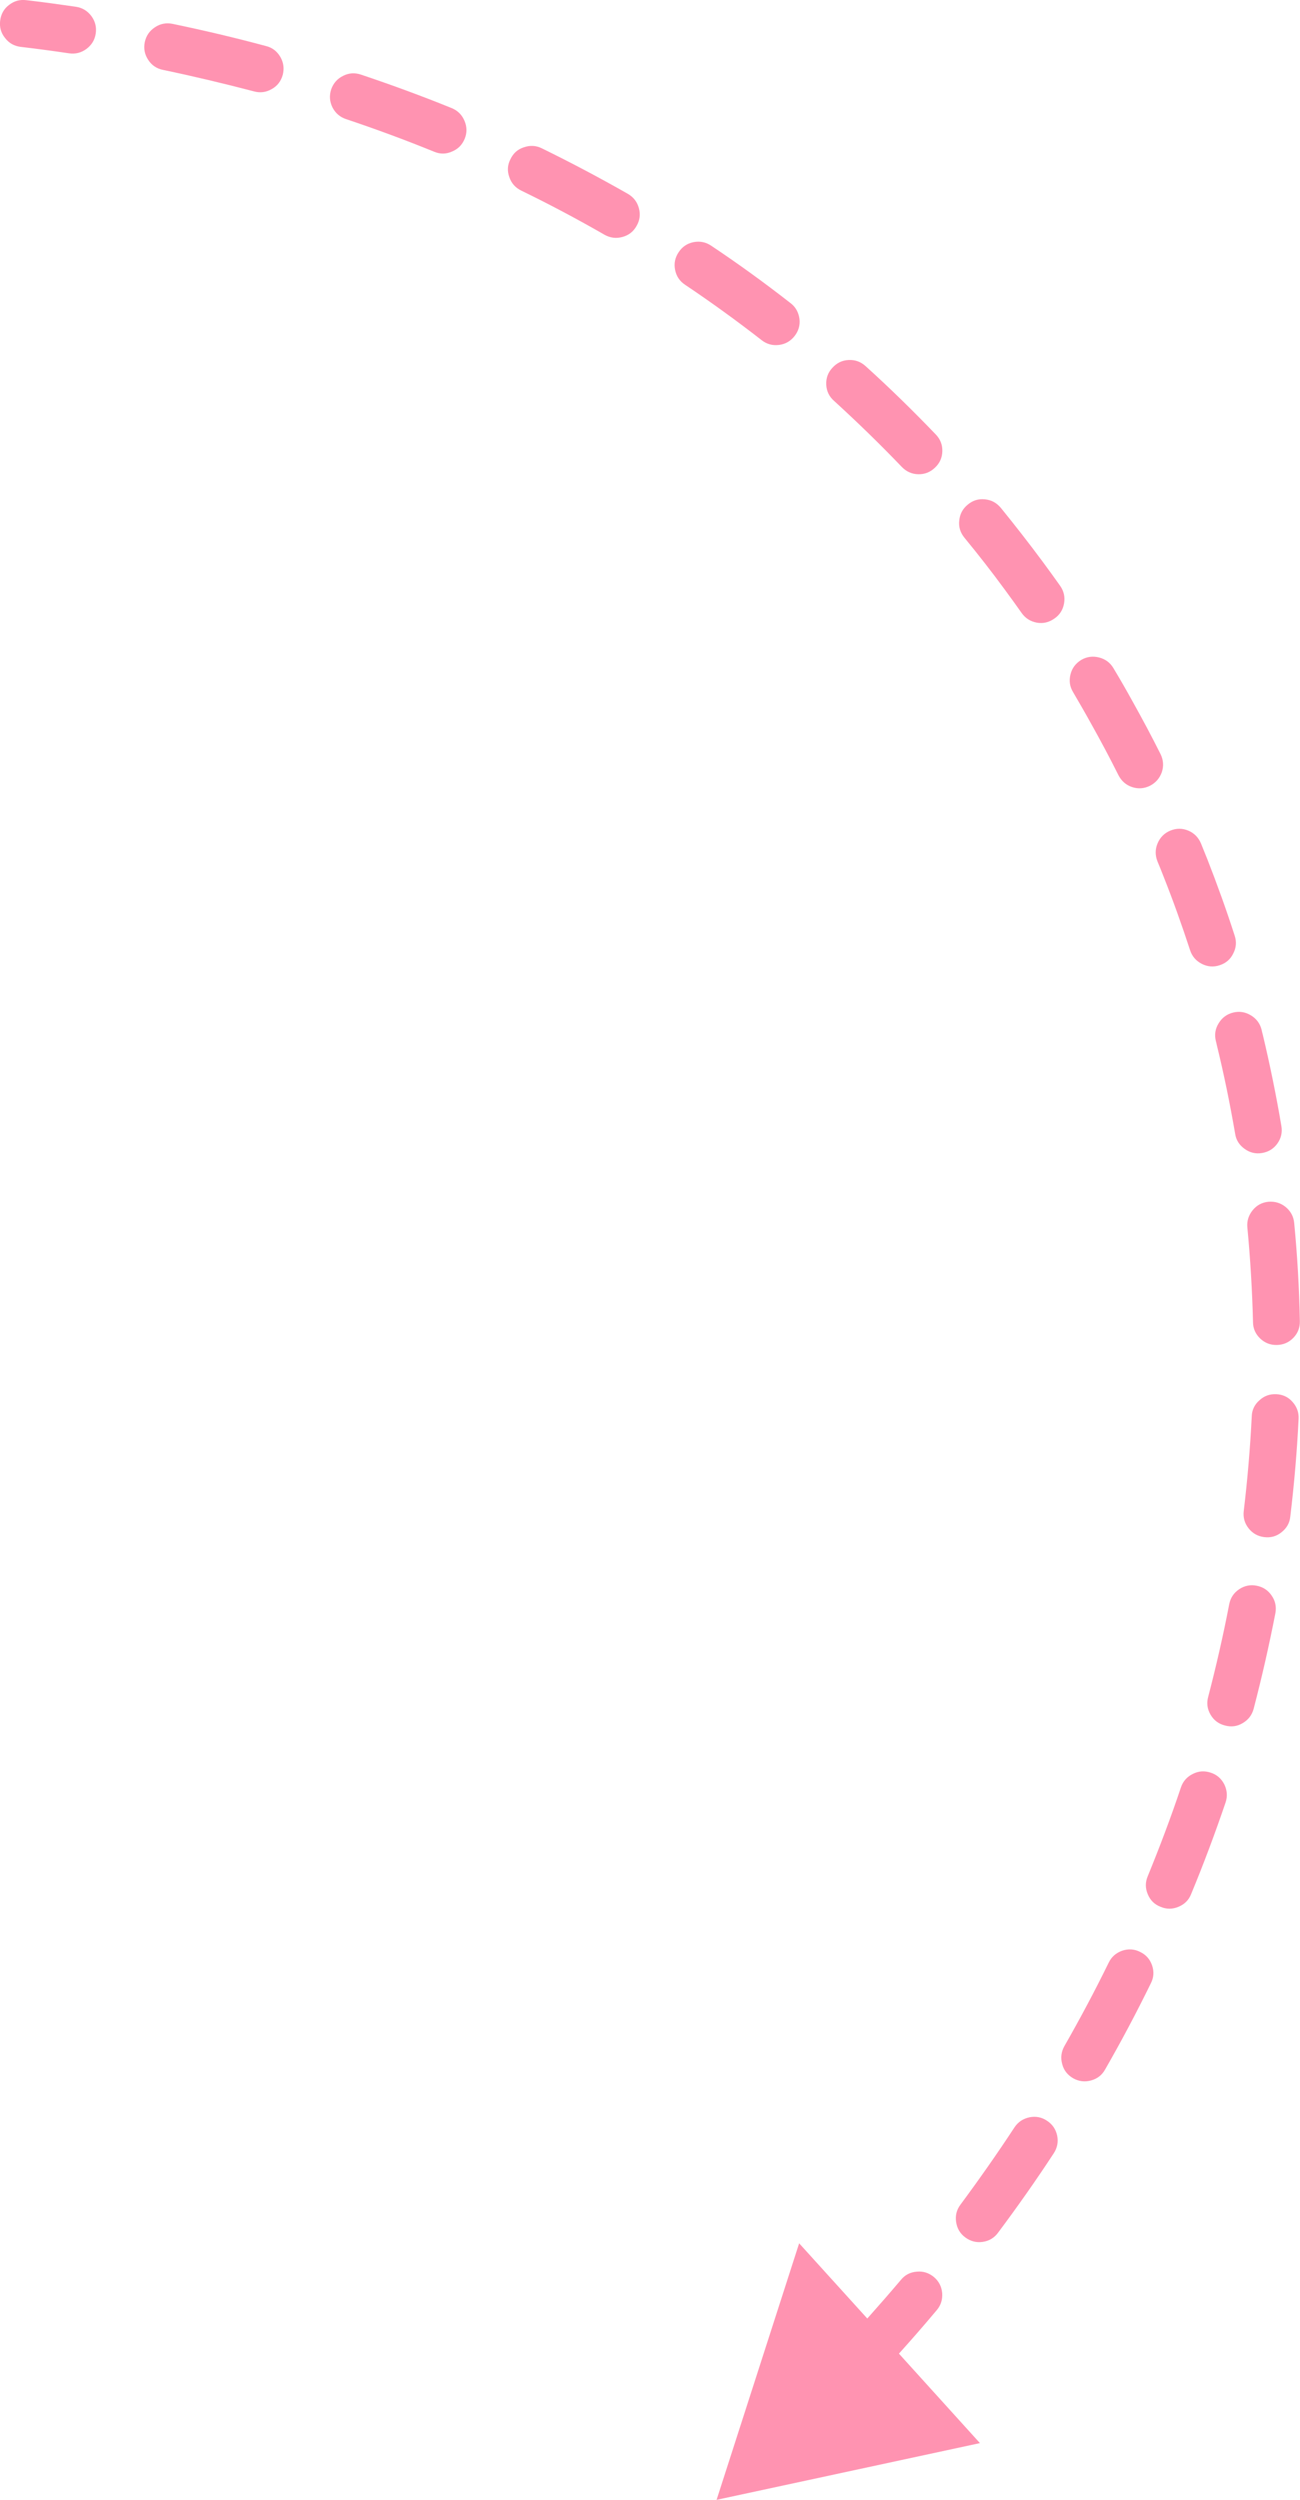 <?xml version="1.0" encoding="UTF-8"?> <svg xmlns="http://www.w3.org/2000/svg" xmlns:xlink="http://www.w3.org/1999/xlink" width="82.979" height="159.515" viewBox="0 0 82.98 159.515" fill="none"><desc> Created with Pixso. </desc><defs></defs><path id="Vector 95 (Border)" d="M57.38 150.18L62.55 155.89L45.74 159.51L51.01 143.14L55.36 147.94C56.08 147.13 56.8 146.31 57.5 145.48C57.76 145.16 58.1 144.98 58.52 144.95C58.93 144.91 59.29 145.03 59.61 145.29C59.93 145.56 60.1 145.9 60.14 146.31C60.17 146.73 60.06 147.09 59.79 147.41C59.01 148.34 58.2 149.27 57.38 150.18ZM67.26 137.4C66.14 139.11 64.95 140.8 63.71 142.46C63.47 142.79 63.14 142.99 62.73 143.05C62.32 143.11 61.95 143.01 61.62 142.77C61.28 142.52 61.09 142.19 61.03 141.78C60.97 141.37 61.06 141 61.31 140.67C62.51 139.05 63.66 137.41 64.75 135.75C64.98 135.4 65.3 135.19 65.71 135.1C66.11 135.02 66.49 135.09 66.83 135.32C67.18 135.55 67.39 135.86 67.48 136.27C67.56 136.67 67.49 137.05 67.26 137.4ZM73.46 126.55C72.55 128.41 71.58 130.24 70.54 132.05C70.34 132.41 70.04 132.64 69.64 132.75C69.24 132.86 68.86 132.81 68.5 132.61C68.14 132.4 67.9 132.1 67.8 131.7C67.69 131.3 67.74 130.92 67.94 130.56C68.94 128.81 69.89 127.03 70.77 125.23C70.95 124.86 71.24 124.61 71.63 124.47C72.02 124.34 72.41 124.36 72.78 124.55C73.15 124.73 73.4 125.01 73.54 125.41C73.67 125.8 73.65 126.18 73.46 126.55ZM78.23 115.01C77.56 116.98 76.83 118.93 76.03 120.86C75.88 121.24 75.61 121.51 75.22 121.67C74.84 121.83 74.46 121.83 74.08 121.67C73.69 121.52 73.42 121.25 73.26 120.86C73.1 120.48 73.1 120.1 73.26 119.72C74.03 117.84 74.74 115.96 75.38 114.05C75.51 113.66 75.77 113.37 76.14 113.19C76.51 113 76.89 112.98 77.28 113.11C77.68 113.24 77.96 113.49 78.15 113.86C78.33 114.24 78.36 114.62 78.23 115.01ZM81.41 102.93C81.01 104.98 80.55 107.01 80.02 109.04C79.91 109.44 79.68 109.74 79.32 109.95C78.97 110.16 78.59 110.21 78.19 110.1C77.79 110 77.48 109.77 77.27 109.41C77.06 109.05 77.01 108.67 77.12 108.27C77.63 106.31 78.08 104.35 78.46 102.37C78.54 101.96 78.75 101.64 79.09 101.41C79.43 101.18 79.81 101.1 80.21 101.18C80.62 101.26 80.94 101.47 81.17 101.81C81.41 102.15 81.48 102.53 81.41 102.93ZM82.89 90.53C82.79 92.61 82.61 94.69 82.36 96.77C82.32 97.18 82.13 97.51 81.8 97.77C81.48 98.03 81.11 98.13 80.7 98.08C80.29 98.03 79.95 97.84 79.7 97.52C79.44 97.19 79.34 96.82 79.39 96.41C79.63 94.4 79.8 92.39 79.9 90.38C79.91 89.97 80.08 89.62 80.39 89.35C80.69 89.07 81.05 88.94 81.47 88.96C81.88 88.98 82.23 89.14 82.5 89.45C82.78 89.76 82.91 90.12 82.89 90.53ZM82.61 78.04C82.81 80.11 82.93 82.2 82.97 84.29C82.98 84.7 82.85 85.06 82.56 85.36C82.27 85.66 81.92 85.81 81.51 85.82C81.09 85.83 80.74 85.69 80.44 85.41C80.14 85.12 79.98 84.77 79.98 84.35C79.93 82.34 79.81 80.32 79.62 78.32C79.58 77.91 79.7 77.54 79.96 77.22C80.22 76.9 80.56 76.72 80.97 76.68C81.39 76.65 81.75 76.76 82.07 77.02C82.39 77.29 82.57 77.62 82.61 78.04ZM80.6 66C81.06 67.93 81.46 69.88 81.79 71.84C81.86 72.25 81.78 72.62 81.54 72.96C81.3 73.3 80.97 73.5 80.56 73.57C80.16 73.64 79.78 73.55 79.45 73.31C79.11 73.07 78.9 72.75 78.84 72.34C78.51 70.42 78.12 68.52 77.66 66.64C77.65 66.57 77.63 66.5 77.61 66.43C77.51 66.02 77.57 65.64 77.79 65.29C78 64.94 78.31 64.71 78.71 64.61C79.11 64.51 79.49 64.57 79.85 64.79C80.2 65 80.43 65.31 80.53 65.71C80.55 65.81 80.57 65.9 80.6 66ZM77.06 54.81C77.69 56.42 78.28 58.05 78.81 59.7C78.94 60.09 78.91 60.47 78.72 60.84C78.54 61.21 78.25 61.46 77.85 61.59C77.46 61.72 77.08 61.69 76.71 61.5C76.34 61.31 76.09 61.02 75.96 60.62C75.44 59.03 74.88 57.46 74.26 55.9C74.14 55.59 74.01 55.27 73.88 54.96C73.73 54.57 73.73 54.19 73.89 53.81C74.05 53.43 74.32 53.16 74.7 53C75.09 52.84 75.47 52.84 75.85 53C76.23 53.16 76.5 53.44 76.66 53.82C76.79 54.15 76.93 54.48 77.06 54.81ZM72.29 44.75C72.91 45.86 73.51 46.98 74.08 48.12C74.26 48.49 74.29 48.88 74.16 49.27C74.02 49.66 73.77 49.95 73.4 50.14C73.03 50.32 72.65 50.35 72.26 50.22C71.87 50.09 71.58 49.83 71.39 49.46C70.84 48.36 70.26 47.27 69.66 46.2C69.28 45.51 68.89 44.84 68.5 44.17C68.28 43.81 68.23 43.44 68.33 43.03C68.43 42.63 68.66 42.33 69.01 42.11C69.37 41.9 69.75 41.85 70.15 41.95C70.55 42.05 70.86 42.28 71.07 42.63C71.49 43.33 71.9 44.04 72.29 44.75ZM66.54 35.82C66.92 36.33 67.3 36.86 67.67 37.38C67.91 37.72 67.99 38.1 67.92 38.5C67.85 38.91 67.64 39.24 67.3 39.47C66.96 39.71 66.59 39.8 66.18 39.73C65.77 39.65 65.45 39.45 65.21 39.11C64.85 38.6 64.49 38.1 64.12 37.6C63.3 36.48 62.44 35.38 61.56 34.31C61.3 33.99 61.18 33.62 61.23 33.21C61.27 32.8 61.45 32.46 61.77 32.2C62.09 31.93 62.45 31.82 62.86 31.86C63.28 31.9 63.61 32.08 63.88 32.4C64.79 33.52 65.68 34.66 66.54 35.82ZM55.25 23.36C56.8 24.76 58.29 26.22 59.73 27.72C60.02 28.02 60.16 28.38 60.15 28.79C60.14 29.21 59.98 29.56 59.68 29.84C59.38 30.13 59.02 30.27 58.61 30.26C58.2 30.25 57.85 30.09 57.56 29.79C56.17 28.34 54.73 26.94 53.24 25.58C52.93 25.31 52.76 24.96 52.74 24.55C52.72 24.13 52.85 23.77 53.13 23.47C53.41 23.16 53.75 22.99 54.17 22.97C54.58 22.95 54.94 23.08 55.25 23.36ZM45.4 15.68C47.14 16.84 48.82 18.06 50.46 19.34C50.79 19.59 50.97 19.93 51.03 20.34C51.08 20.75 50.97 21.12 50.72 21.44C50.46 21.77 50.13 21.96 49.72 22.01C49.31 22.06 48.94 21.96 48.61 21.7C47.03 20.47 45.4 19.29 43.73 18.17C43.38 17.94 43.17 17.62 43.09 17.21C43.01 16.81 43.09 16.43 43.32 16.09C43.55 15.74 43.87 15.53 44.27 15.45C44.68 15.37 45.06 15.45 45.4 15.68ZM34.58 9.46C36.46 10.38 38.29 11.35 40.08 12.37C40.44 12.58 40.67 12.88 40.78 13.28C40.89 13.68 40.84 14.06 40.63 14.42C40.43 14.78 40.13 15.01 39.73 15.12C39.33 15.23 38.95 15.18 38.59 14.98C36.85 13.98 35.08 13.04 33.27 12.16C32.9 11.98 32.64 11.69 32.51 11.3C32.37 10.91 32.39 10.53 32.58 10.16C32.76 9.78 33.04 9.53 33.43 9.4C33.83 9.26 34.21 9.28 34.58 9.46ZM23.04 4.76C25.01 5.42 26.94 6.13 28.84 6.9C29.22 7.06 29.49 7.33 29.65 7.71C29.81 8.09 29.82 8.47 29.66 8.86C29.5 9.24 29.24 9.51 28.85 9.67C28.47 9.84 28.09 9.84 27.71 9.68C25.87 8.93 24 8.24 22.09 7.6C21.7 7.47 21.41 7.22 21.22 6.85C21.04 6.48 21.01 6.1 21.14 5.7C21.28 5.31 21.53 5.02 21.9 4.84C22.27 4.65 22.65 4.63 23.04 4.76ZM11.01 1.52C13.03 1.94 15.02 2.41 16.99 2.94C17.39 3.04 17.69 3.28 17.9 3.64C18.1 3.99 18.15 4.37 18.05 4.77C17.94 5.17 17.71 5.48 17.35 5.68C16.99 5.89 16.61 5.94 16.21 5.83C14.3 5.33 12.37 4.87 10.41 4.46C10 4.38 9.68 4.16 9.46 3.82C9.23 3.47 9.16 3.1 9.24 2.69C9.33 2.28 9.54 1.97 9.89 1.74C10.23 1.51 10.61 1.44 11.01 1.52ZM1.68 0.01C2.74 0.13 3.79 0.28 4.84 0.43C5.25 0.49 5.58 0.69 5.83 1.02C6.08 1.36 6.17 1.73 6.11 2.14C6.05 2.55 5.85 2.87 5.52 3.12C5.18 3.37 4.81 3.46 4.4 3.4C3.38 3.25 2.35 3.11 1.32 2.99C0.91 2.94 0.57 2.75 0.32 2.42C0.06 2.1 -0.04 1.73 0.01 1.32C0.06 0.91 0.24 0.57 0.57 0.32C0.9 0.06 1.26 -0.04 1.68 0.01Z" fill="#FF93B1" fill-opacity="1" fill-rule="evenodd"></path></svg> 